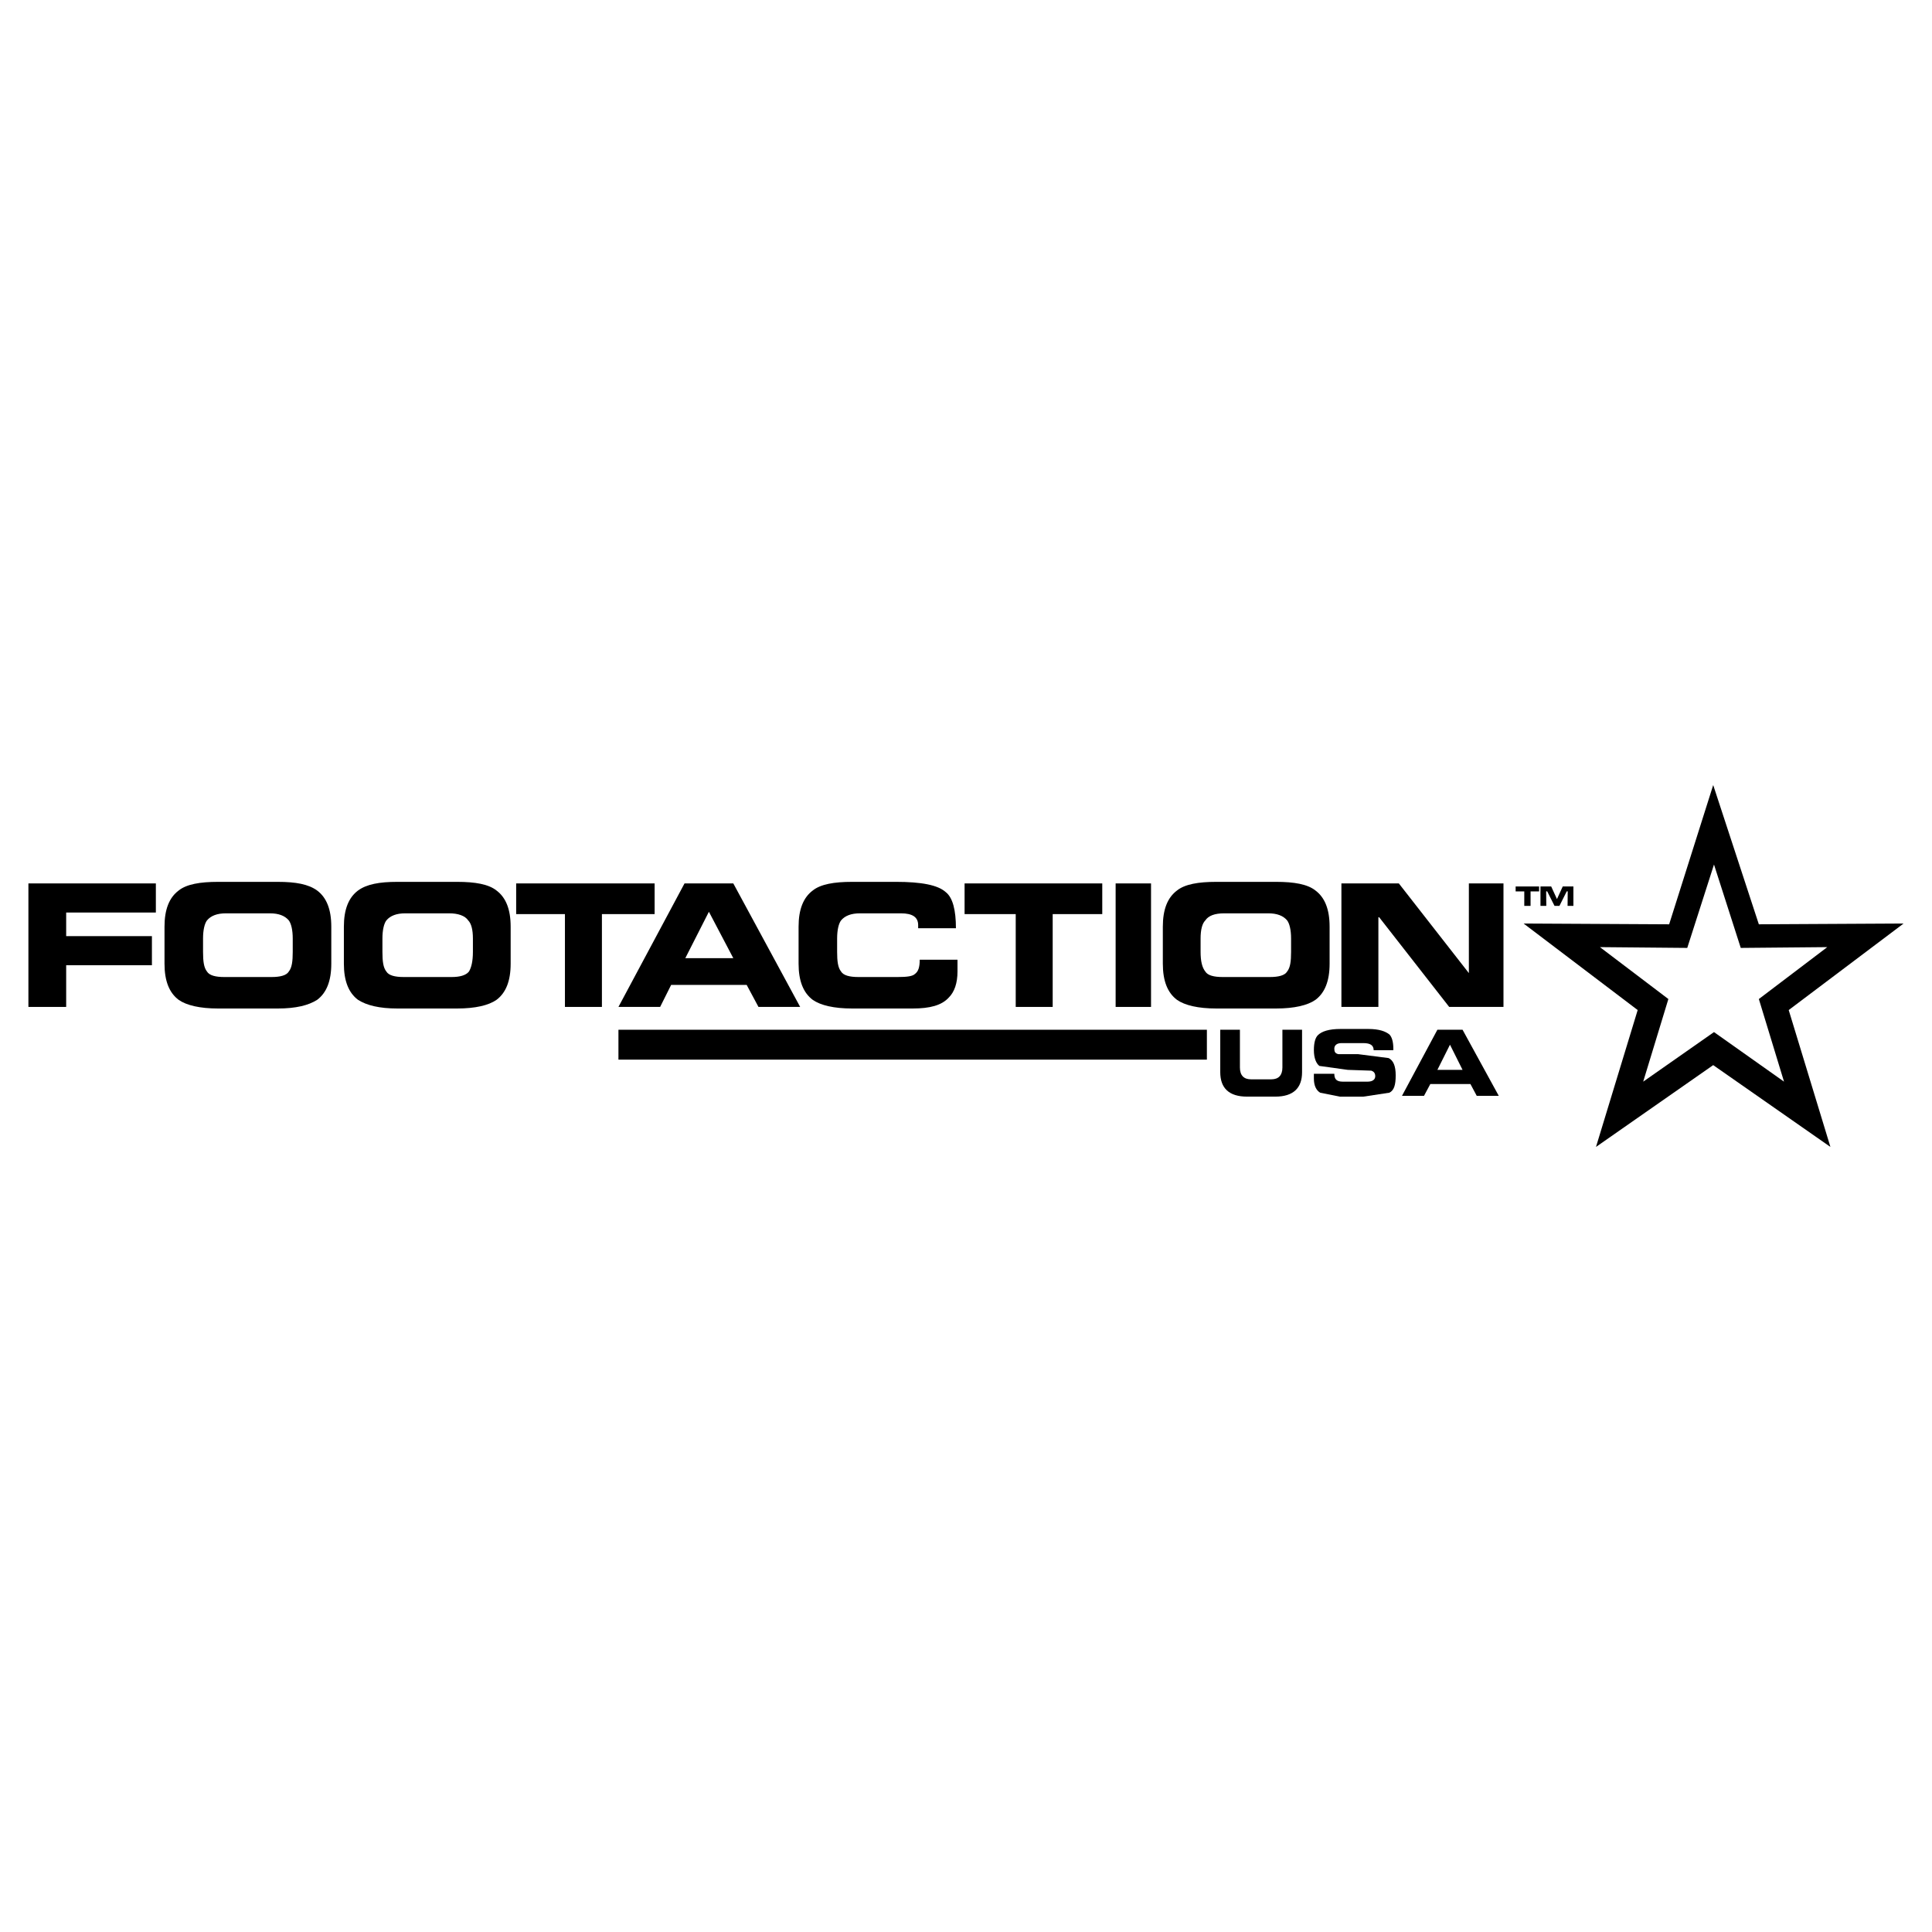 <?xml version="1.0" encoding="utf-8"?>
<!-- Generator: Adobe Illustrator 13.0.0, SVG Export Plug-In . SVG Version: 6.00 Build 14948)  -->
<!DOCTYPE svg PUBLIC "-//W3C//DTD SVG 1.0//EN" "http://www.w3.org/TR/2001/REC-SVG-20010904/DTD/svg10.dtd">
<svg version="1.0" id="Layer_1" xmlns="http://www.w3.org/2000/svg" xmlns:xlink="http://www.w3.org/1999/xlink" x="0px" y="0px"
	 width="192.756px" height="192.756px" viewBox="0 0 192.756 192.756" enable-background="new 0 0 192.756 192.756"
	 xml:space="preserve">
<g>
	<polygon fill-rule="evenodd" clip-rule="evenodd" fill="#FFFFFF" points="0,0 192.756,0 192.756,192.756 0,192.756 0,0 	"/>
	<polygon fill-rule="evenodd" clip-rule="evenodd" points="151.216,88.443 153.556,88.443 153.556,88.936 152.704,88.936 
		152.704,90.38 152.078,90.38 152.078,88.936 151.216,88.936 151.216,88.443 	"/>
	<polygon fill-rule="evenodd" clip-rule="evenodd" points="153.693,88.443 154.763,88.443 155.339,89.701 155.915,88.443 
		156.979,88.443 156.979,90.38 156.397,90.38 156.411,88.93 156.314,88.93 155.585,90.38 155.095,90.38 154.364,88.93 
		154.261,88.93 154.275,90.38 153.693,90.38 153.693,88.443 	"/>
	<path fill-rule="evenodd" clip-rule="evenodd" d="M189.921,92.14l-14.441,0.078l-4.553-13.893l-4.396,13.893l-14.521-0.078
		l11.382,8.633l-4.16,13.656l11.694-8.162l11.695,8.162l-4.161-13.656L189.921,92.14L189.921,92.14z M171.005,102.971l-7.063,4.945
		l2.512-8.242l-6.828-5.179l8.712,0.079l2.668-8.32l2.67,8.32l8.633-0.079l-6.828,5.179l2.512,8.242L171.005,102.971
		L171.005,102.971z"/>
	<path fill-rule="evenodd" clip-rule="evenodd" d="M85.013,87.983c-1.806,0-3.14,0.235-3.925,0.863
		c-0.942,0.707-1.413,1.884-1.413,3.61v3.689c0,1.726,0.471,2.904,1.413,3.611c0.785,0.549,2.119,0.863,3.925,0.863h6.043
		c1.727,0,2.904-0.314,3.611-1.1c0.549-0.549,0.863-1.412,0.863-2.589v-1.178h-3.768c0,0.785-0.157,1.178-0.47,1.413
		c-0.236,0.237-0.785,0.313-1.727,0.313h-3.924c-0.864,0-1.492-0.156-1.727-0.548c-0.314-0.393-0.393-1.021-0.393-1.962v-1.334
		c0-0.863,0.157-1.491,0.393-1.805c0.393-0.471,1.021-0.706,1.884-0.706h4.081c1.178,0,1.727,0.393,1.727,1.177v0.313h3.768
		c0-1.805-0.314-3.061-1.021-3.61c-0.785-0.707-2.433-1.02-4.945-1.02H85.013L85.013,87.983z"/>
	<polygon fill-rule="evenodd" clip-rule="evenodd" points="109.973,91.2 109.973,88.139 96.237,88.139 96.237,91.2 101.339,91.2 
		101.339,100.461 105.027,100.461 105.027,91.2 109.973,91.2 	"/>
	<path fill-rule="evenodd" clip-rule="evenodd" d="M127.318,87.983h-5.965c-1.806,0-3.14,0.235-3.924,0.863
		c-0.943,0.707-1.413,1.884-1.413,3.61v3.689c0,1.726,0.47,2.904,1.413,3.611c0.784,0.549,2.118,0.863,3.924,0.863h5.965
		c1.806,0,3.14-0.314,3.925-0.863c0.941-0.707,1.412-1.885,1.412-3.611v-3.689c0-1.727-0.471-2.904-1.412-3.61
		C130.458,88.218,129.124,87.983,127.318,87.983L127.318,87.983z M119.783,94.968v-1.334c0-0.863,0.157-1.491,0.472-1.805
		c0.313-0.471,0.941-0.706,1.884-0.706h4.396c0.863,0,1.49,0.235,1.883,0.706c0.235,0.314,0.393,0.942,0.393,1.805v1.334
		c0,0.942-0.078,1.57-0.393,1.962c-0.235,0.392-0.863,0.548-1.727,0.548h-4.709c-0.863,0-1.491-0.156-1.727-0.548
		C119.94,96.538,119.783,95.91,119.783,94.968L119.783,94.968z"/>
	<polygon fill-rule="evenodd" clip-rule="evenodd" points="137.522,91.515 137.601,91.515 144.586,100.461 150.002,100.461 
		150.002,88.139 146.549,88.139 146.549,97.087 139.562,88.139 133.833,88.139 133.833,100.461 137.522,100.461 137.522,91.515 	"/>
	<polygon fill-rule="evenodd" clip-rule="evenodd" points="114.839,88.139 111.307,88.139 111.307,100.461 114.839,100.461 
		114.839,88.139 	"/>
	<path fill-rule="evenodd" clip-rule="evenodd" d="M149.531,109.33l-3.611-6.592h-2.512l-3.531,6.592h2.197l0.629-1.176h4.002
		l0.628,1.176H149.531L149.531,109.33z M144.665,104.229l1.255,2.512h-2.512L144.665,104.229L144.665,104.229z"/>
	<path fill-rule="evenodd" clip-rule="evenodd" d="M138.621,103.209c-0.393-0.312-1.021-0.549-2.119-0.549h-2.748
		c-1.177,0-1.883,0.236-2.275,0.627c-0.235,0.236-0.393,0.707-0.393,1.492s0.235,1.334,0.55,1.568l2.825,0.393l2.355,0.08
		c0.234,0.078,0.392,0.234,0.392,0.549s-0.235,0.549-0.784,0.549h-2.434c-0.628,0-0.864-0.234-0.864-0.785h-2.04v0.473
		c0,0.705,0.235,1.178,0.628,1.412l1.963,0.393h2.354l2.59-0.393c0.471-0.234,0.628-0.785,0.628-1.727
		c0-0.943-0.235-1.492-0.706-1.727l-3.062-0.393h-1.962c-0.314-0.078-0.394-0.236-0.394-0.551c0-0.312,0.236-0.549,0.707-0.549
		h2.198c0.706,0,1.02,0.236,1.02,0.707h1.963v-0.158C139.014,103.916,138.856,103.445,138.621,103.209L138.621,103.209z"/>
	<path fill-rule="evenodd" clip-rule="evenodd" d="M129.908,102.738h-1.962v3.768c0,0.785-0.393,1.178-1.099,1.178h-2.041
		c-0.706,0-1.099-0.393-1.099-1.178v-3.768h-1.962v4.238c0,1.57,0.863,2.434,2.668,2.434h2.826c1.805,0,2.668-0.863,2.668-2.434
		V102.738L129.908,102.738z"/>
	<polygon fill-rule="evenodd" clip-rule="evenodd" points="120.411,105.721 120.411,102.738 61.702,102.738 61.702,105.721 
		120.411,105.721 	"/>
	<polygon fill-rule="evenodd" clip-rule="evenodd" points="6.602,96.302 15.157,96.302 15.157,93.398 6.602,93.398 6.602,91.043 
		15.55,91.043 15.55,88.139 2.834,88.139 2.834,100.461 6.602,100.461 6.602,96.302 	"/>
	<path fill-rule="evenodd" clip-rule="evenodd" d="M31.64,88.846c-0.863-0.627-2.119-0.863-3.924-0.863h-5.965
		c-1.806,0-3.14,0.235-3.925,0.863c-0.942,0.707-1.413,1.884-1.413,3.61v3.689c0,1.726,0.471,2.904,1.413,3.611
		c0.785,0.549,2.119,0.863,3.925,0.863h5.965c1.805,0,3.061-0.314,3.924-0.863c0.942-0.707,1.413-1.885,1.413-3.611v-3.689
		C33.053,90.729,32.582,89.552,31.64,88.846L31.64,88.846z M20.651,96.93c-0.313-0.393-0.393-1.021-0.393-1.962v-1.334
		c0-0.863,0.157-1.491,0.393-1.805c0.393-0.471,1.021-0.706,1.884-0.706h4.395c0.864,0,1.492,0.235,1.884,0.706
		c0.235,0.314,0.392,0.942,0.392,1.805v1.334c0,0.942-0.079,1.57-0.392,1.962c-0.235,0.392-0.864,0.548-1.727,0.548h-4.709
		C21.515,97.479,20.887,97.322,20.651,96.93L20.651,96.93z"/>
	<path fill-rule="evenodd" clip-rule="evenodd" d="M39.646,87.983c-1.805,0-3.061,0.235-3.924,0.863
		c-0.942,0.707-1.413,1.884-1.413,3.61v3.689c0,1.726,0.471,2.904,1.413,3.611c0.863,0.549,2.119,0.863,3.924,0.863h5.965
		c1.806,0,3.14-0.314,3.924-0.863c0.942-0.707,1.413-1.885,1.413-3.611v-3.689c0-1.727-0.471-2.904-1.413-3.61
		c-0.785-0.627-2.119-0.863-3.924-0.863H39.646L39.646,87.983z M38.155,94.968v-1.334c0-0.863,0.157-1.491,0.393-1.805
		c0.393-0.471,1.021-0.706,1.884-0.706h4.395c0.864,0,1.57,0.235,1.884,0.706c0.314,0.314,0.471,0.942,0.471,1.805v1.334
		c0,0.942-0.157,1.57-0.393,1.962c-0.313,0.392-0.941,0.548-1.727,0.548h-4.788c-0.863,0-1.491-0.156-1.727-0.548
		C38.233,96.538,38.155,95.91,38.155,94.968L38.155,94.968z"/>
	<polygon fill-rule="evenodd" clip-rule="evenodd" points="51.498,88.139 51.498,91.2 56.364,91.2 56.364,100.461 60.053,100.461 
		60.053,91.2 65.312,91.2 65.312,88.139 51.498,88.139 	"/>
	<path fill-rule="evenodd" clip-rule="evenodd" d="M66.96,98.264h7.535l1.178,2.197h4.16l-6.671-12.322h-4.867l-6.593,12.322h4.16
		L66.96,98.264L66.96,98.264z M73.161,95.596h-4.788l2.354-4.63L73.161,95.596L73.161,95.596z"/>
</g>
</svg>
